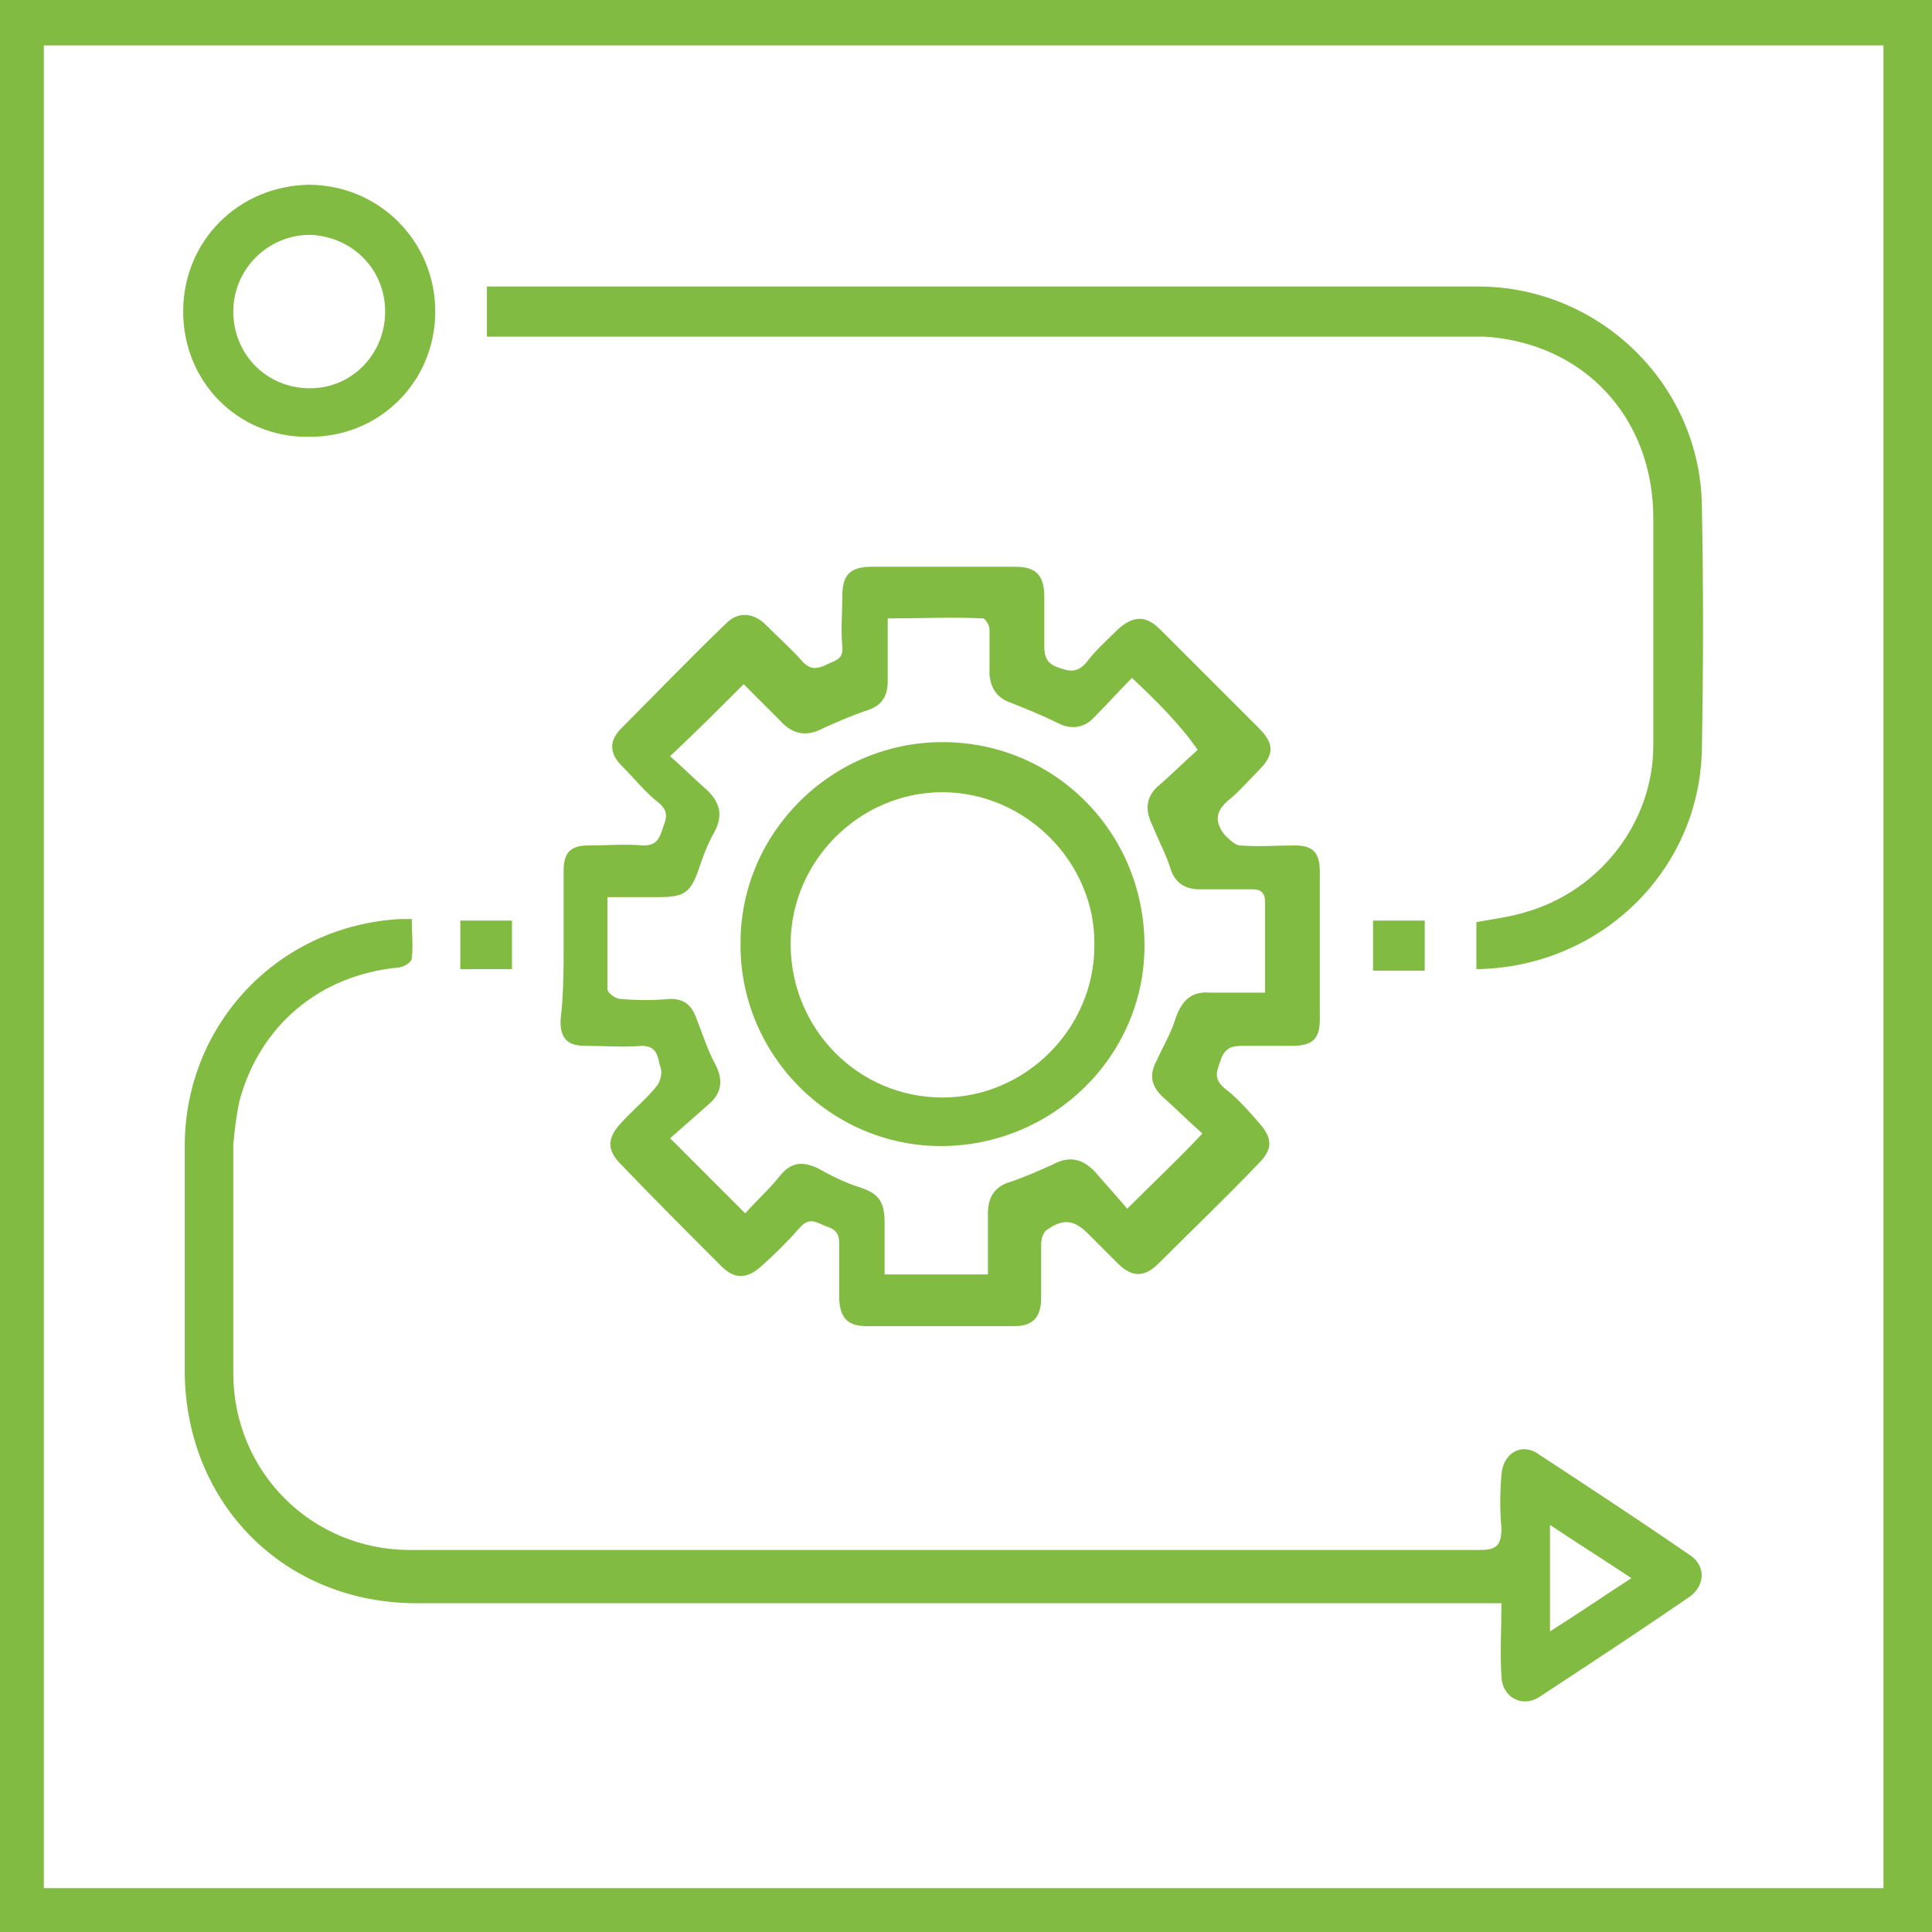 <?xml version="1.0" encoding="UTF-8"?>
<svg xmlns="http://www.w3.org/2000/svg" xmlns:xlink="http://www.w3.org/1999/xlink" version="1.1" id="Layer_1" x="0px" y="0px" style="enable-background:new 0 0 612 792;" xml:space="preserve" viewBox="226 320.2 123.4 123.4">
<style type="text/css">
	.st0{fill:#81BB41;}
	.st1{clip-path:url(#SVGID_00000000196488451081886230000008629338899983251355_);fill:#81BB41;}
</style>
<path class="st0" d="M228.8,323.1h117.5v117.7H228.8V323.1z M226,443.6h123.4V320.2H226V443.6z"></path>
<g>
	<defs>
		<rect id="SVGID_1_" x="226" y="320.2" width="123.4" height="123.4"></rect>
	</defs>
	<clipPath id="SVGID_00000041260601600449319510000004348874699640954042_">
		<use xlink:href="#SVGID_1_" style="overflow:visible;"></use>
	</clipPath>
	<path style="clip-path:url(#SVGID_00000041260601600449319510000004348874699640954042_);fill:#81BB41;" d="M298.3,363.5   c-0.8,0.8-1.6,1.7-2.5,2.6c-0.6,0.6-1.4,0.7-2.2,0.3c-1-0.5-2-0.9-3-1.3c-0.9-0.3-1.3-0.9-1.4-1.8c0-1,0-1.9,0-2.9   c0-0.3-0.3-0.7-0.4-0.7c-2-0.1-4,0-6.1,0c0,1.4,0,2.7,0,4c0,1-0.4,1.6-1.4,1.9c-0.9,0.3-1.8,0.7-2.7,1.1c-1.1,0.6-2,0.4-2.8-0.5   c-0.8-0.8-1.6-1.6-2.3-2.3c-1.6,1.6-3,3-4.7,4.6c0.8,0.7,1.6,1.5,2.4,2.2c0.8,0.8,1,1.6,0.4,2.7c-0.4,0.7-0.7,1.5-1,2.4   c-0.5,1.4-0.9,1.7-2.5,1.7c-1.1,0-2.1,0-3.3,0c0,2.1,0,4,0,5.9c0,0.2,0.5,0.6,0.8,0.6c1.1,0.1,2.2,0.1,3.2,0c0.9,0,1.4,0.4,1.7,1.3   c0.4,1,0.7,2,1.2,2.9c0.5,1,0.4,1.8-0.4,2.5c-0.9,0.8-1.7,1.5-2.5,2.2c1.7,1.7,3.2,3.2,4.8,4.8c0.7-0.8,1.6-1.6,2.3-2.5   c0.7-0.8,1.4-0.8,2.3-0.4c0.9,0.5,1.7,0.9,2.6,1.2c1.3,0.4,1.7,0.9,1.7,2.3c0,1.1,0,2.1,0,3.3h6.6c0-1.3,0-2.6,0-3.9   c0-1,0.4-1.7,1.4-2c0.9-0.3,1.8-0.7,2.7-1.1c1.1-0.6,1.9-0.4,2.7,0.4c0.7,0.8,1.5,1.7,2.1,2.4c1.7-1.7,3.2-3.1,4.8-4.8   c-0.8-0.7-1.7-1.6-2.6-2.4c-0.7-0.7-0.8-1.4-0.3-2.3c0.4-0.9,0.9-1.7,1.2-2.7c0.4-1.1,1-1.7,2.2-1.6c1.1,0,2.3,0,3.5,0   c0-2.1,0-3.9,0-5.8c0-0.6-0.3-0.8-0.8-0.8c-1.1,0-2.2,0-3.4,0c-0.9,0-1.5-0.4-1.8-1.2c-0.3-1-0.8-1.9-1.2-2.9   c-0.5-1-0.4-1.9,0.5-2.6c0.8-0.7,1.6-1.5,2.4-2.2C301.4,366.5,299.9,365,298.3,363.5 M262,380.5c0-1.6,0-3.1,0-4.7   c0-1.2,0.5-1.6,1.6-1.6c1.2,0,2.3-0.1,3.5,0c0.8,0,1-0.4,1.2-1c0.2-0.6,0.5-1.1-0.2-1.7c-0.9-0.7-1.6-1.6-2.4-2.4   c-0.8-0.8-0.8-1.6,0-2.4c2.2-2.2,4.4-4.5,6.7-6.7c0.7-0.7,1.6-0.7,2.4,0c0.8,0.8,1.7,1.6,2.5,2.5c0.5,0.5,0.9,0.4,1.4,0.2   c0.5-0.3,1.2-0.3,1.1-1.2c-0.1-1.1,0-2.2,0-3.2c0-1.4,0.5-1.9,1.9-1.9c3.1,0,6.1,0,9.2,0c1.3,0,1.8,0.6,1.8,1.9c0,1,0,2,0,3   c0,0.6,0,1.2,0.8,1.5c0.8,0.3,1.3,0.4,1.9-0.3c0.6-0.8,1.3-1.4,2-2.1c1-0.9,1.8-0.9,2.7,0c2.1,2.1,4.2,4.2,6.3,6.3c1,1,1,1.7,0,2.7   c-0.6,0.6-1.2,1.3-1.8,1.8c-0.9,0.7-1.1,1.4-0.4,2.3c0.3,0.3,0.7,0.7,1,0.7c1.2,0.1,2.3,0,3.5,0c1.2,0,1.6,0.5,1.6,1.7   c0,3.1,0,6.3,0,9.4c0,1.3-0.5,1.7-1.8,1.7c-1,0-2.1,0-3.1,0c-0.7,0-1.1,0.1-1.4,0.8c-0.2,0.7-0.6,1.2,0.2,1.9   c0.8,0.6,1.5,1.4,2.2,2.2c0.9,1,0.9,1.7,0,2.6c-2.1,2.2-4.3,4.3-6.4,6.4c-0.9,0.9-1.7,0.9-2.6,0c-0.6-0.6-1.3-1.3-1.9-1.9   c-0.9-0.9-1.6-1-2.7-0.2c-0.2,0.2-0.3,0.6-0.3,0.9c0,1.1,0,2.2,0,3.4c0,1.2-0.5,1.8-1.7,1.8c-3.2,0-6.4,0-9.5,0   c-1.2,0-1.7-0.6-1.7-1.9c0-1.1,0-2.2,0-3.4c0-0.7-0.3-0.9-0.9-1.1c-0.5-0.2-1-0.6-1.6,0.1c-0.8,0.9-1.6,1.7-2.5,2.5   c-0.9,0.8-1.7,0.8-2.5,0c-2.2-2.2-4.4-4.4-6.6-6.7c-0.7-0.8-0.7-1.5,0.1-2.4c0.8-0.9,1.7-1.6,2.4-2.5c0.2-0.3,0.3-0.8,0.2-1.1   c-0.2-0.5-0.1-1.4-1.2-1.4c-1.2,0.1-2.4,0-3.6,0c-1.2,0-1.6-0.5-1.6-1.6C262,383.7,262,382.1,262,380.5"></path>
	<path style="clip-path:url(#SVGID_00000041260601600449319510000004348874699640954042_);fill:#81BB41;" d="M325,424.4   c1.9-1.2,3.5-2.3,5.2-3.4c-1.8-1.2-3.4-2.2-5.2-3.4v5.3V424.4z M321.9,422.6h-1.6c-22.6,0-45.2,0-67.7,0c-8.4,0-14.7-6.3-14.8-14.7   c0-4.8,0-9.6,0-14.5c0-7.8,6-14.1,13.8-14.5c0.2,0,0.4,0,0.7,0c0,0.9,0.1,1.7,0,2.5c0,0.3-0.6,0.6-0.9,0.6c-5,0.5-8.8,3.7-10.1,8.5   c-0.2,0.9-0.3,1.8-0.4,2.8c0,4.9,0,9.7,0,14.6c0,6.3,5,11.3,11.3,11.3c22.8,0,45.5,0,68.3,0c1.1,0,1.4-0.3,1.4-1.4   c-0.1-1.1-0.1-2.2,0-3.4c0.1-1.4,1.3-2.1,2.4-1.3c3.2,2.1,6.4,4.2,9.6,6.4c1.1,0.7,1,2,0,2.7c-3.2,2.2-6.4,4.3-9.6,6.4   c-1.1,0.7-2.4,0-2.4-1.4C321.8,425.9,321.9,424.3,321.9,422.6"></path>
	<path style="clip-path:url(#SVGID_00000041260601600449319510000004348874699640954042_);fill:#81BB41;" d="M257.1,341.6v-3.1h1.3   c20.7,0,41.3,0,62,0c7.8,0,14.2,6.3,14.3,14c0.1,5.2,0.1,10.3,0,15.5c-0.1,7.8-6.5,14-14.4,14.1v-1.5v-1.5c1-0.2,2-0.3,3-0.6   c4.8-1.3,8.3-5.7,8.3-10.7c0-4.8,0-9.6,0-14.5c0-6.4-4.4-11.2-10.8-11.6c-0.6,0-1.2,0-1.8,0c-20.1,0-40.2,0-60.3,0H257.1z"></path>
	<path style="clip-path:url(#SVGID_00000041260601600449319510000004348874699640954042_);fill:#81BB41;" d="M250.6,340.1   c0-2.7-2.1-4.8-4.8-4.9c-2.7,0-4.9,2.2-4.9,4.9c0,2.7,2.1,4.9,4.9,4.9C248.5,345,250.6,342.8,250.6,340.1 M237.7,340.1   c0-4.5,3.5-8,8-8.1c4.5,0,8.1,3.6,8.1,8.1c0,4.5-3.6,8.1-8.2,8C241.2,348.1,237.7,344.6,237.7,340.1"></path>
</g>
<rect x="255.4" y="379" class="st0" width="3.3" height="3.1"></rect>
<rect x="313.7" y="379" class="st0" width="3.3" height="3.2"></rect>
<g>
	<path class="st0" d="M276.5,380.5c0,5.4,4.3,9.8,9.7,9.8c5.3,0,9.7-4.4,9.7-9.7c0.1-5.3-4.4-9.8-9.7-9.8   C280.9,370.8,276.5,375.2,276.5,380.5 M286.2,367.6c7.2,0,12.9,5.8,12.9,13c0,7.1-5.9,12.8-13,12.8c-7.1,0-12.9-5.9-12.8-13   C273.3,373.4,279.1,367.6,286.2,367.6"></path>
</g>
</svg>
